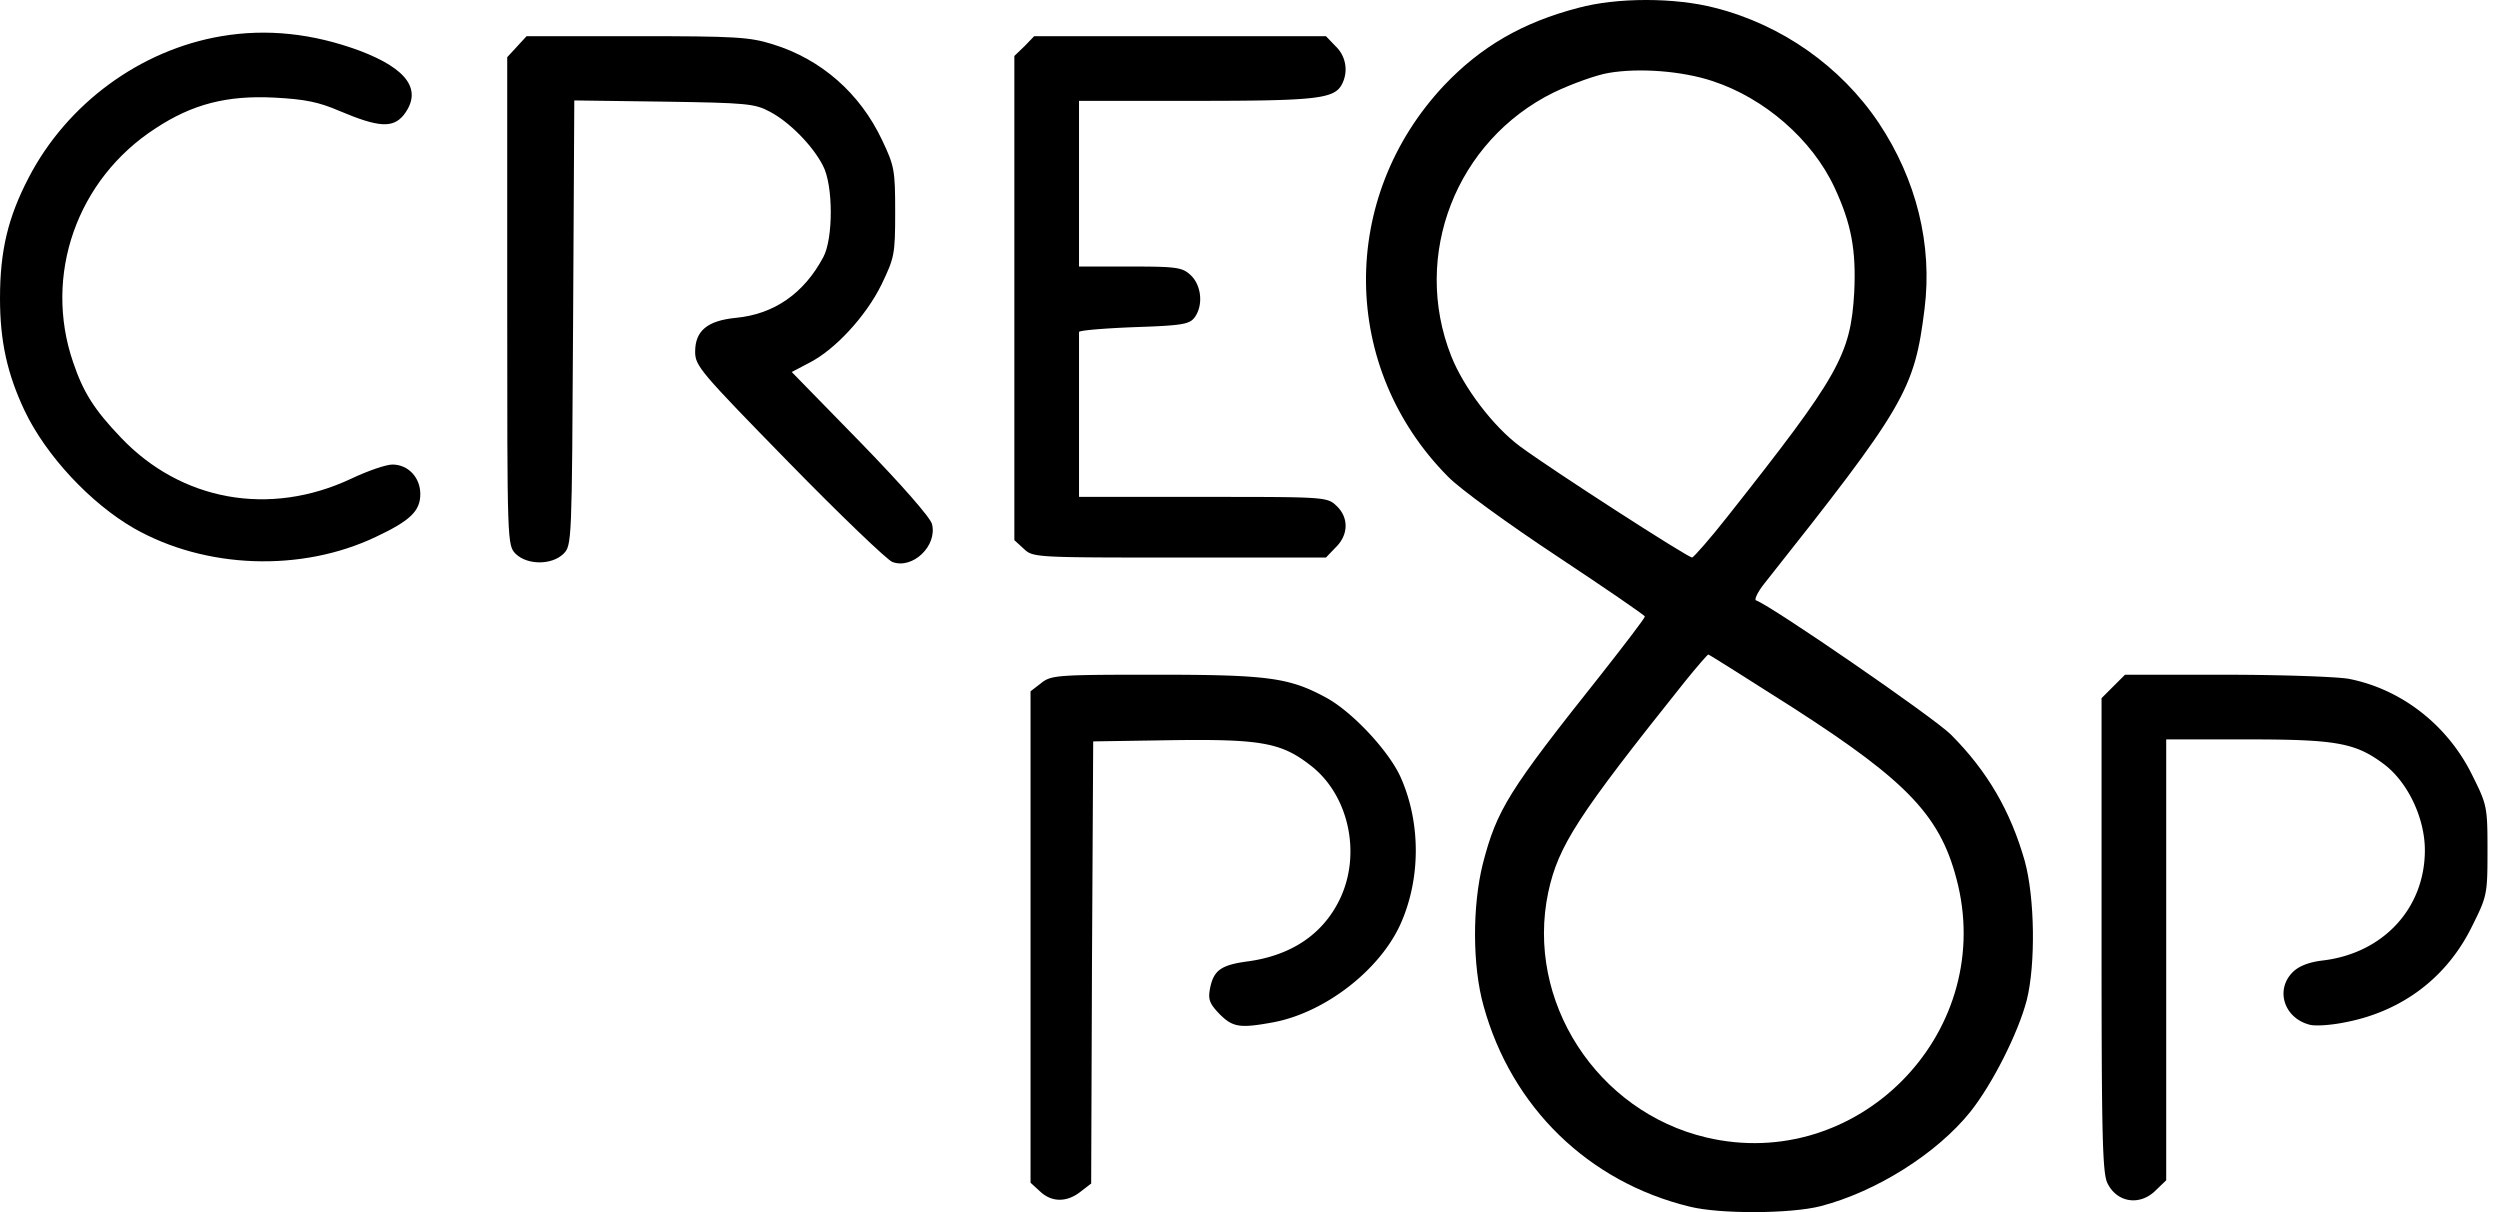<svg xmlns="http://www.w3.org/2000/svg" width="132" height="64" fill="none"><path fill="#000" d="M83.329.416c-2.945.768-5.143 2.049-7.085 4.097-5.57 5.932-5.484 14.916.213 20.656.62.64 3.18 2.497 5.762 4.204 2.54 1.685 4.63 3.115 4.63 3.179 0 .085-1.045 1.451-2.304 3.051-4.887 6.146-5.506 7.127-6.252 10.008-.555 2.22-.555 5.399.042 7.511 1.473 5.335 5.527 9.283 10.862 10.584 1.6.406 5.356.385 6.935-.021 2.944-.768 6.124-2.774 7.895-4.972 1.174-1.472 2.539-4.182 2.987-5.91.47-1.878.427-5.4-.106-7.341-.747-2.625-1.963-4.737-3.905-6.68-.897-.895-9.453-6.785-10.285-7.083-.107-.022.085-.449.448-.897 7.425-9.367 7.916-10.2 8.45-14.489.426-3.392-.427-6.828-2.412-9.815C97.2 3.51 94.084 1.312 90.562.416c-2.134-.555-5.185-.555-7.233 0zm7.084 3.862c2.753.897 5.27 3.094 6.444 5.612.896 1.92 1.153 3.308 1.046 5.548-.192 3.308-.811 4.396-6.68 11.822-.938 1.195-1.792 2.155-1.877 2.177-.235 0-7.383-4.61-9.09-5.869-1.409-1.045-2.966-3.094-3.628-4.758-2.112-5.335.256-11.395 5.42-13.934.94-.448 2.24-.918 2.88-1.024 1.601-.278 3.885-.107 5.485.426zm4.268 33.097c6.166 3.968 7.852 5.782 8.706 9.367 1.856 7.938-5.356 15.193-13.294 13.316-5.783-1.366-9.56-7.213-8.344-12.953.534-2.454 1.537-4.012 7.213-11.117.64-.79 1.195-1.43 1.237-1.43.043 0 2.07 1.28 4.482 2.817zM11.694 1.91c-4.29.725-8.152 3.563-10.179 7.468C.427 11.469 0 13.218 0 15.758c0 2.262.384 3.99 1.302 5.932 1.13 2.369 3.478 4.887 5.782 6.21 3.756 2.134 8.813 2.326 12.76.448 1.815-.854 2.348-1.366 2.348-2.262 0-.875-.64-1.558-1.472-1.558-.342 0-1.323.342-2.177.747C14.233 27.302 9.56 26.45 6.38 23.1c-1.408-1.473-1.984-2.39-2.518-3.97-1.579-4.587.192-9.666 4.353-12.355 1.942-1.28 3.777-1.75 6.274-1.621 1.622.085 2.347.234 3.435.704 2.07.875 2.817.917 3.393.213 1.003-1.301.214-2.432-2.326-3.393-2.475-.917-4.907-1.173-7.297-.768zm15.599.555-.512.554v12.889c0 12.846 0 12.867.448 13.337.62.597 1.9.597 2.518 0 .448-.448.448-.555.512-12.206l.064-11.736 4.738.064c4.374.064 4.8.106 5.59.533 1.025.534 2.262 1.793 2.796 2.838.554 1.024.554 3.863.021 4.844-1.024 1.92-2.603 3.009-4.61 3.2-1.514.15-2.154.684-2.154 1.793 0 .747.277 1.067 4.95 5.847 2.732 2.796 5.185 5.143 5.463 5.25 1.067.405 2.39-.854 2.091-2.006-.085-.342-1.622-2.092-3.777-4.31l-3.627-3.714.896-.47c1.365-.682 3.009-2.453 3.84-4.139.684-1.43.726-1.579.726-3.84 0-2.199-.042-2.433-.682-3.778C45.41 4.92 43.36 3.126 40.8 2.337c-1.217-.384-1.985-.427-7.17-.427h-5.826l-.512.555z"/><path fill="#000" d="m54.091 2.443-.533.512V28.52l.49.448c.491.47.576.47 8.237.47h7.725l.512-.534c.683-.661.704-1.579.042-2.198-.49-.47-.618-.47-7.041-.47h-6.551v-8.705c0-.086 1.301-.193 2.902-.257 2.54-.085 2.923-.149 3.2-.512.47-.64.363-1.685-.191-2.219-.449-.427-.726-.47-3.201-.47h-2.71V5.325h6.167c6.337 0 7.297-.107 7.703-.854a1.685 1.685 0 0 0-.32-2.027l-.512-.533H54.603l-.512.533zm.877 33.63-.555.427v25.948l.49.448c.62.597 1.43.597 2.156.021l.555-.427.043-11.672.064-11.672 4.14-.064c4.694-.064 5.782.128 7.297 1.302 2.07 1.557 2.753 4.737 1.558 7.148-.896 1.814-2.54 2.902-4.78 3.222-1.472.192-1.857.47-2.049 1.451-.106.576-.02.79.513 1.345.704.704 1.088.746 2.838.426 2.71-.512 5.59-2.731 6.7-5.164 1.088-2.41 1.088-5.398 0-7.81-.64-1.387-2.54-3.414-3.905-4.16-1.963-1.067-3.073-1.217-9.026-1.217-5.207 0-5.506.022-6.04.448zm56.613.17-.619.62v12.525c0 10.563.043 12.59.32 13.102.512 1.024 1.728 1.195 2.561.341l.533-.512V39.04h4.225c4.716 0 5.74.17 7.234 1.28 1.28.94 2.198 2.86 2.198 4.567 0 3.072-2.198 5.441-5.378 5.825-.746.086-1.28.299-1.6.619-.939.939-.448 2.433.896 2.774.299.085 1.153.021 1.878-.128 3.009-.576 5.377-2.369 6.7-5.079.79-1.579.811-1.685.811-3.99s-.021-2.411-.811-3.99c-1.301-2.646-3.755-4.545-6.529-5.079-.619-.107-3.542-.213-6.466-.213H112.2l-.619.618z"/></svg>